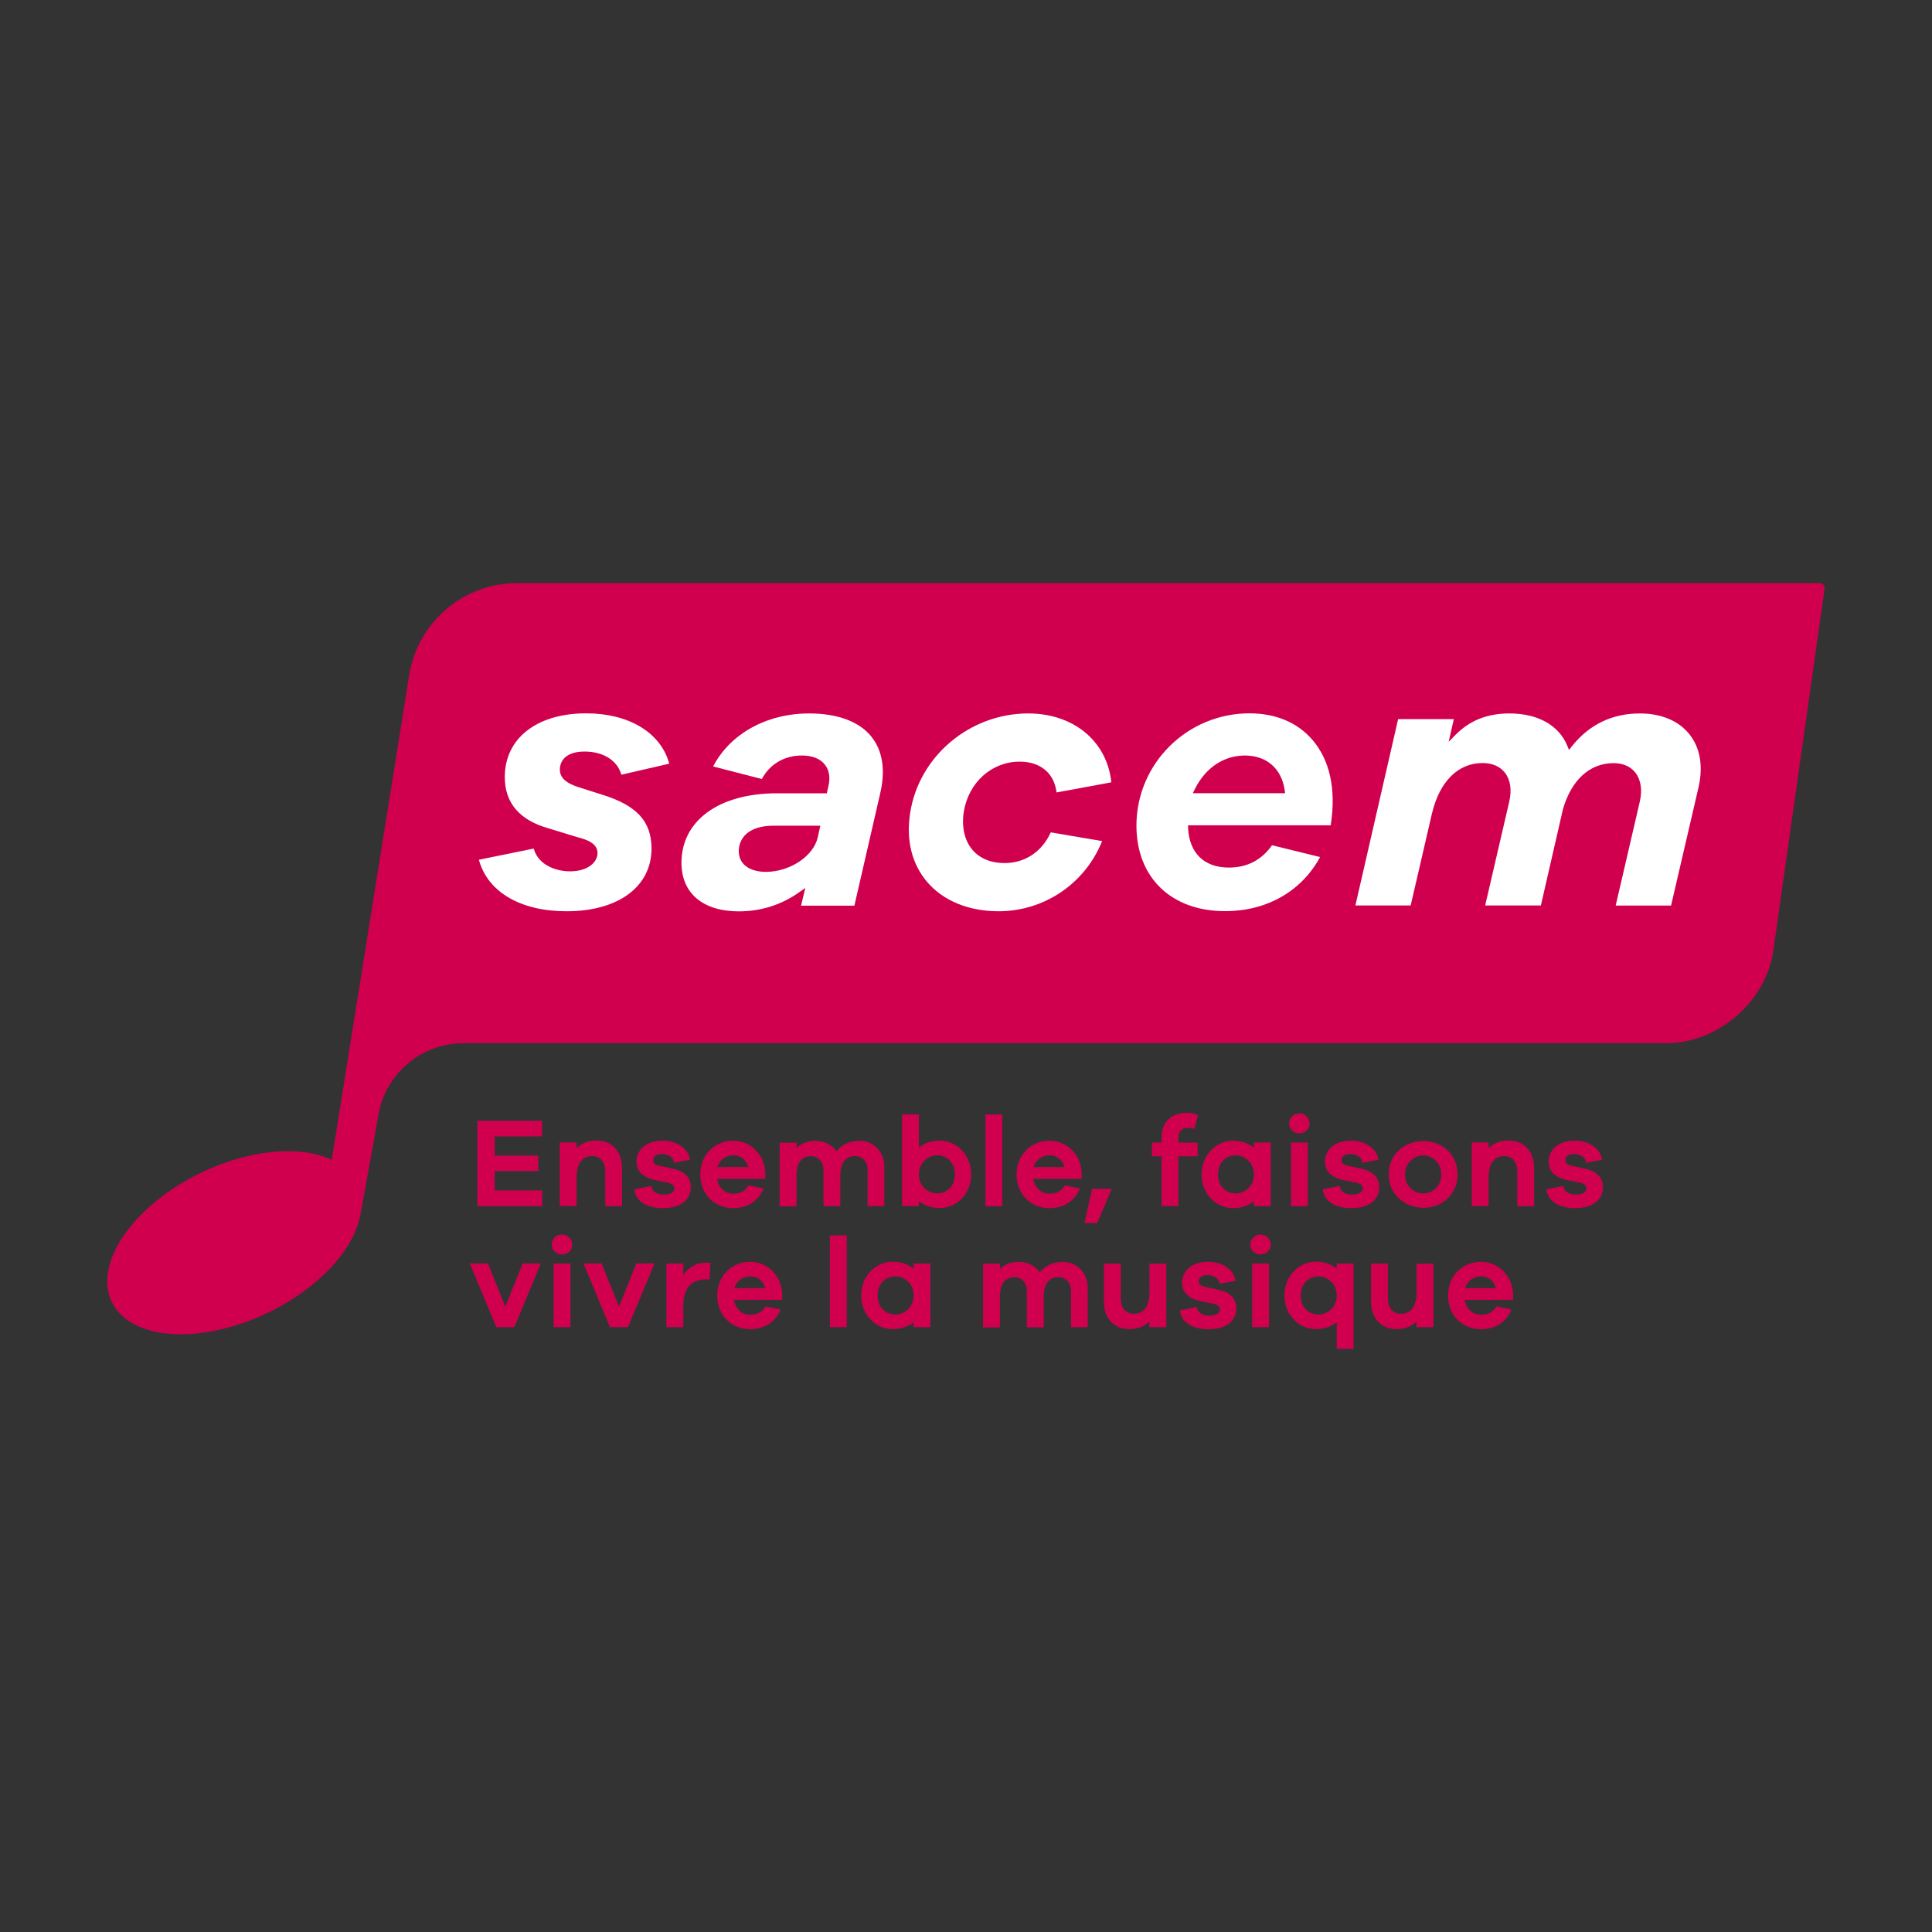 <?xml version="1.0" encoding="UTF-8"?><svg id="a" xmlns="http://www.w3.org/2000/svg" viewBox="0 0 180 180"><rect x="0" y="0" width="180" height="180" fill="#333333" stroke="none"/><path d="M50.52,112.38h-6.04v-7.96h6.02v1.46h-4.41v1.79h4.06v1.44h-4.06v1.8h4.43v1.46Z" style="fill:#d0004e;"/><path d="M57.96,108.77v3.61h-1.57v-3.28c0-.83-.48-1.39-1.2-1.39-.89,0-1.47.59-1.47,2.04v2.62h-1.57v-5.93h1.57v.53c.46-.46,1.08-.71,1.86-.71,1.42,0,2.37,1.02,2.37,2.49Z" style="fill:#d0004e;"/><path d="M60.68,110.49c.08.61.61.81,1.22.81.58,0,.93-.26.93-.59,0-.21-.14-.43-.65-.53l-1.21-.25c-1.07-.23-1.67-.83-1.67-1.69,0-1.14.93-1.96,2.42-1.96,1.4,0,2.37.72,2.58,1.76l-1.5.3c-.06-.48-.47-.82-1.13-.82s-.81.31-.81.58c0,.19.07.39.53.5l1.41.31c1.05.23,1.56.88,1.56,1.67,0,1.31-1.06,1.98-2.6,1.98-1.31,0-2.51-.51-2.66-1.75l1.58-.32Z" style="fill:#d0004e;"/><path d="M71.31,109.83h-4.51c.15.86.76,1.38,1.48,1.38.46,0,1.04-.06,1.47-.78l1.4.3c-.52,1.23-1.58,1.83-2.87,1.83-1.67,0-3.04-1.27-3.04-3.13s1.37-3.15,3.06-3.15c1.58,0,2.94,1.22,3,3.03v.53ZM66.85,108.73h2.86c-.2-.76-.77-1.09-1.4-1.09-.59,0-1.27.36-1.46,1.09Z" style="fill:#d0004e;"/><path d="M82.39,108.67v3.7h-1.56v-3.38c0-.8-.51-1.28-1.16-1.28-.83,0-1.38.57-1.38,1.82v2.85h-1.57v-3.38c0-.8-.51-1.28-1.16-1.28-.83,0-1.35.57-1.35,1.82v2.85h-1.57v-5.93h1.57v.49c.42-.42,1-.66,1.77-.66s1.52.34,1.95.97c.49-.61,1.21-.97,2.16-.97,1.23,0,2.3.95,2.3,2.4Z" style="fill:#d0004e;"/><path d="M90.48,109.42c0,1.86-1.4,3.13-2.91,3.13-.81,0-1.46-.24-1.96-.64v.46h-1.57v-8.55h1.57v3.1c.5-.42,1.15-.65,1.96-.65,1.51,0,2.91,1.28,2.91,3.15ZM88.96,109.42c0-1.09-.71-1.78-1.66-1.78-.84,0-1.69.69-1.69,1.78s.84,1.77,1.69,1.77c.95,0,1.66-.68,1.66-1.77Z" style="fill:#d0004e;"/><path d="M91.81,112.38v-8.55h1.57v8.55h-1.57Z" style="fill:#d0004e;"/><path d="M100.78,109.83h-4.51c.15.86.76,1.38,1.48,1.38.46,0,1.04-.06,1.47-.78l1.4.3c-.52,1.23-1.58,1.83-2.87,1.83-1.67,0-3.04-1.27-3.04-3.13s1.37-3.15,3.06-3.15c1.58,0,2.95,1.22,3,3.03v.53ZM96.31,108.73h2.86c-.2-.76-.77-1.09-1.4-1.09-.59,0-1.27.36-1.46,1.09Z" style="fill:#d0004e;"/><path d="M101.04,113.94l.71-3.18h1.81v.04l-1.34,3.15h-1.18Z" style="fill:#d0004e;"/><path d="M111.58,106.45v1.28h-1.79v4.64h-1.57v-4.64h-.9v-1.28h.9v-.53c0-1.39.95-2.24,2.34-2.24.38,0,.72.07,1.06.23l-.36,1.27c-.21-.07-.43-.11-.59-.11-.51,0-.88.3-.88.86v.53h1.79Z" style="fill:#d0004e;"/><path d="M118.39,112.38h-1.57v-.46c-.5.4-1.15.64-1.96.64-1.51,0-2.91-1.27-2.91-3.13s1.4-3.15,2.91-3.15c.81,0,1.46.24,1.96.65v-.48h1.57v5.93ZM116.83,109.42c0-1.09-.84-1.78-1.69-1.78-.95,0-1.66.69-1.66,1.78s.71,1.77,1.66,1.77c.84,0,1.69-.68,1.69-1.77Z" style="fill:#d0004e;"/><path d="M122.01,104.68c0,.52-.4.91-.95.91s-.95-.39-.95-.91.39-.94.95-.94.95.44.95.94ZM120.28,112.38v-5.93h1.57v5.93h-1.57Z" style="fill:#d0004e;"/><path d="M124.82,110.49c.08.61.61.81,1.22.81.58,0,.93-.26.93-.59,0-.21-.14-.43-.65-.53l-1.21-.25c-1.07-.23-1.67-.83-1.67-1.69,0-1.14.93-1.96,2.42-1.96,1.4,0,2.37.72,2.58,1.76l-1.5.3c-.06-.48-.47-.82-1.13-.82s-.81.31-.81.58c0,.19.07.39.53.5l1.41.31c1.04.23,1.56.88,1.56,1.67,0,1.31-1.06,1.98-2.6,1.98-1.31,0-2.51-.51-2.66-1.75l1.58-.32Z" style="fill:#d0004e;"/><path d="M135.8,109.42c0,1.86-1.46,3.11-3.19,3.11s-3.23-1.25-3.23-3.11,1.46-3.11,3.23-3.11,3.19,1.25,3.19,3.11ZM134.28,109.42c0-1.1-.86-1.77-1.67-1.77s-1.71.66-1.71,1.77.85,1.77,1.71,1.77,1.67-.67,1.67-1.77Z" style="fill:#d0004e;"/><path d="M142.93,108.77v3.61h-1.57v-3.28c0-.83-.48-1.39-1.2-1.39-.89,0-1.47.59-1.47,2.04v2.62h-1.57v-5.93h1.57v.53c.46-.46,1.08-.71,1.86-.71,1.42,0,2.37,1.02,2.37,2.49Z" style="fill:#d0004e;"/><path d="M145.66,110.49c.08.61.61.81,1.22.81.58,0,.93-.26.93-.59,0-.21-.14-.43-.65-.53l-1.21-.25c-1.07-.23-1.67-.83-1.67-1.69,0-1.14.93-1.96,2.42-1.96,1.4,0,2.37.72,2.58,1.76l-1.5.3c-.06-.48-.47-.82-1.13-.82s-.81.31-.81.58c0,.19.07.39.53.5l1.41.31c1.04.23,1.56.88,1.56,1.67,0,1.31-1.06,1.98-2.6,1.98-1.31,0-2.51-.51-2.66-1.75l1.58-.32Z" style="fill:#d0004e;"/><path d="M47.9,123.65h-1.66l-2.47-5.94h1.69l1.62,4.03,1.62-4.03h1.69l-2.47,5.94Z" style="fill:#d0004e;"/><path d="M53.31,115.96c0,.52-.4.91-.95.91s-.95-.39-.95-.91.39-.94.95-.94.95.44.95.94ZM51.58,123.65v-5.93h1.57v5.93h-1.57Z" style="fill:#d0004e;"/><path d="M58.49,123.65h-1.66l-2.47-5.94h1.69l1.62,4.03,1.62-4.03h1.69l-2.47,5.94Z" style="fill:#d0004e;"/><path d="M66.19,117.69l-.08,1.51h-.34c-1.45,0-2.11.89-2.11,2.54v1.91h-1.57v-5.93h1.57v1.08c.47-.69,1.16-1.16,2.13-1.16.15,0,.27,0,.42.05Z" style="fill:#d0004e;"/><path d="M72.89,121.11h-4.51c.15.86.76,1.38,1.48,1.38.46,0,1.04-.06,1.47-.78l1.4.3c-.52,1.23-1.58,1.83-2.87,1.83-1.67,0-3.04-1.27-3.04-3.13s1.37-3.15,3.06-3.15c1.58,0,2.94,1.22,3,3.03v.53ZM68.43,120.01h2.86c-.2-.76-.77-1.09-1.4-1.09-.59,0-1.27.36-1.46,1.09Z" style="fill:#d0004e;"/><path d="M77.32,123.65v-8.55h1.57v8.55h-1.57Z" style="fill:#d0004e;"/><path d="M86.68,123.65h-1.57v-.46c-.5.4-1.15.64-1.96.64-1.51,0-2.91-1.27-2.91-3.13s1.4-3.15,2.91-3.15c.81,0,1.46.24,1.96.65v-.48h1.57v5.93ZM85.12,120.7c0-1.09-.84-1.78-1.69-1.78-.95,0-1.66.69-1.66,1.78s.71,1.77,1.66,1.77c.84,0,1.69-.68,1.69-1.77Z" style="fill:#d0004e;"/><path d="M101.34,119.95v3.7h-1.56v-3.38c0-.8-.51-1.28-1.16-1.28-.83,0-1.38.57-1.38,1.82v2.85h-1.57v-3.38c0-.8-.51-1.28-1.16-1.28-.83,0-1.35.57-1.35,1.82v2.85h-1.57v-5.93h1.57v.49c.42-.42,1-.66,1.77-.66s1.52.34,1.95.97c.49-.61,1.21-.97,2.16-.97,1.23,0,2.3.95,2.3,2.4Z" style="fill:#d0004e;"/><path d="M108.65,123.65h-1.57v-.53c-.46.46-1.08.71-1.86.71-1.42,0-2.37-1.02-2.37-2.49v-3.61h1.57v3.28c0,.83.47,1.39,1.2,1.39.89,0,1.47-.59,1.47-2.04v-2.62h1.57v5.93Z" style="fill:#d0004e;"/><path d="M111.51,121.77c.08.61.61.81,1.22.81.58,0,.93-.26.93-.59,0-.21-.14-.43-.65-.53l-1.21-.25c-1.07-.23-1.67-.83-1.67-1.69,0-1.14.93-1.96,2.42-1.96,1.4,0,2.37.72,2.58,1.76l-1.5.3c-.06-.48-.47-.82-1.13-.82s-.81.31-.81.58c0,.19.07.39.53.5l1.41.31c1.04.23,1.56.88,1.56,1.67,0,1.31-1.06,1.98-2.6,1.98-1.31,0-2.51-.51-2.66-1.75l1.58-.32Z" style="fill:#d0004e;"/><path d="M118.39,115.96c0,.52-.4.91-.95.91s-.95-.39-.95-.91.39-.94.95-.94.95.44.95.94ZM116.66,123.65v-5.93h1.57v5.93h-1.57Z" style="fill:#d0004e;"/><path d="M126.11,125.67h-1.57v-2.48c-.5.4-1.15.64-1.96.64-1.51,0-2.91-1.27-2.91-3.13s1.4-3.15,2.91-3.15c.81,0,1.46.24,1.96.65v-.48h1.57v7.94ZM124.54,120.7c0-1.09-.84-1.78-1.69-1.78-.95,0-1.66.69-1.66,1.78s.71,1.77,1.66,1.77c.84,0,1.69-.68,1.69-1.77Z" style="fill:#d0004e;"/><path d="M133.54,123.65h-1.57v-.53c-.46.46-1.08.71-1.86.71-1.42,0-2.37-1.02-2.37-2.49v-3.61h1.57v3.28c0,.83.47,1.39,1.2,1.39.89,0,1.47-.59,1.47-2.04v-2.62h1.57v5.93Z" style="fill:#d0004e;"/><path d="M140.98,121.11h-4.51c.15.86.76,1.38,1.48,1.38.46,0,1.04-.06,1.47-.78l1.4.3c-.52,1.23-1.58,1.83-2.87,1.83-1.67,0-3.04-1.27-3.04-3.13s1.37-3.15,3.06-3.15c1.58,0,2.94,1.22,3,3.03v.53ZM136.51,120.01h2.86c-.2-.76-.77-1.09-1.4-1.09-.59,0-1.27.36-1.46,1.09Z" style="fill:#d0004e;"/><path d="M35.22,104.08c.58-3.96,3.97-6.89,7.97-6.89h112.08c4.8,0,9.28-3.89,9.95-8.64l4.77-33.68c.04-.3-.17-.54-.47-.54H48.18c-5.03,0-9.31,3.67-10.07,8.65l-7.2,45.08c-3.74-1.78-10.29-.54-15.38,3.09-5.52,3.96-7.2,9.23-3.72,11.79,3.48,2.56,10.8,1.43,16.34-2.52,3.14-2.25,5.03-4.93,5.44-7.3l1.63-9.03Z" style="fill:#d0004e;"/><path d="M122.31,68.97c-1.39-1.64-3.43-2.51-5.9-2.51-5.81,0-10.53,4.69-10.53,10.46,0,4.84,3.24,7.97,8.26,7.97,3.88,0,7.11-1.84,8.85-5.04l-4.48-1.1c-.97,1.38-2.32,2.08-4.02,2.08-2.29,0-3.68-1.34-3.8-3.68v-.26s13.3,0,13.3,0v-.09c.5-3.25-.09-5.95-1.68-7.83ZM111.13,73.9l.2-.4c.99-1.98,2.69-3.11,4.66-3.11s3.4,1.17,3.7,3.22l.04.29h-8.6Z" style="fill:#fff;"/><path d="M52.78,84.9c-4.23,0-7.27-1.75-8.13-4.68l-.03-.12,5.1-1.04.03.09c.48,1.5,2.11,2.03,3.36,2.03,1.68,0,2.56-.86,2.56-1.7,0-.89-.95-1.25-1.87-1.48l-2.68-.82c-2.71-.76-4.09-2.37-4.09-4.78,0-3.61,2.98-5.94,7.58-5.94,3.94,0,6.89,1.76,7.71,4.58l.03.11-4.46,1.03-.03-.1c-.4-1.27-1.7-2.06-3.39-2.06-2.14,0-2.31,1.28-2.31,1.67,0,.76.56,1.28,1.77,1.66l2.14.68c3.24.99,4.63,2.49,4.63,5.03,0,3.55-3.1,5.84-7.9,5.84Z" style="fill:#fff;"/><path d="M81.21,68.66c-1.14-1.43-3.16-2.19-5.83-2.19-3.94,0-7.36,1.89-8.94,4.94l4.54,1.17c.74-1.39,2.1-2.19,3.72-2.19.97,0,1.72.29,2.15.85.41.51.52,1.21.33,2.02l-.15.65h-4.64c-5.4,0-8.9,2.54-8.9,6.48,0,2.83,2,4.52,5.34,4.52,2.08,0,3.98-.61,5.66-1.8l.54-.38-.4,1.65h4.97l2.41-10.48c.5-2.14.22-3.95-.8-5.23ZM76.19,78c-.38,1.75-2.59,3.23-4.83,3.23-1.56,0-2.53-.74-2.53-1.92s.85-2.38,3.24-2.38h4.36l-.24,1.07Z" style="fill:#fff;"/><path d="M93.03,84.9c-2.78,0-5.14-.97-6.65-2.73-1.43-1.68-1.98-3.9-1.58-6.45.83-5.28,5.56-9.25,11-9.25,4.18,0,7.29,2.54,7.73,6.32v.1s-5.09.94-5.09.94l-.02-.11c-.25-1.73-1.53-2.76-3.41-2.76-2.62,0-4.77,1.93-5.22,4.69-.21,1.42.08,2.68.82,3.54.69.8,1.72,1.22,2.98,1.22,1.87,0,3.43-1.01,4.27-2.78l.04-.08,4.78.81-.05.13c-1.62,3.89-5.39,6.41-9.61,6.41Z" style="fill:#fff;"/><path d="M150.53,84.37l2.24-9.66c.26-1.1.11-2.07-.41-2.73-.46-.58-1.16-.88-2.03-.88-2.22,0-3.94,1.58-4.72,4.32l-2.05,8.94h-5.19l2.24-9.66c.26-1.1.11-2.07-.41-2.72-.46-.58-1.18-.89-2.07-.89-2.29,0-4.01,1.72-4.72,4.71l-1.98,8.56h-5.15l3.98-17.36h5.19l-.48,2.11.61-.62c1.33-1.36,2.98-2.02,5.05-2.02,2.64,0,4.61,1.1,5.39,3.01l.16.39.26-.33c1.62-2.04,3.76-3.07,6.35-3.07,1.98,0,3.62.69,4.61,1.94,1.01,1.26,1.3,2.99.84,4.98l-2.55,10.98h-5.15Z" style="fill:#fff;"/></svg>